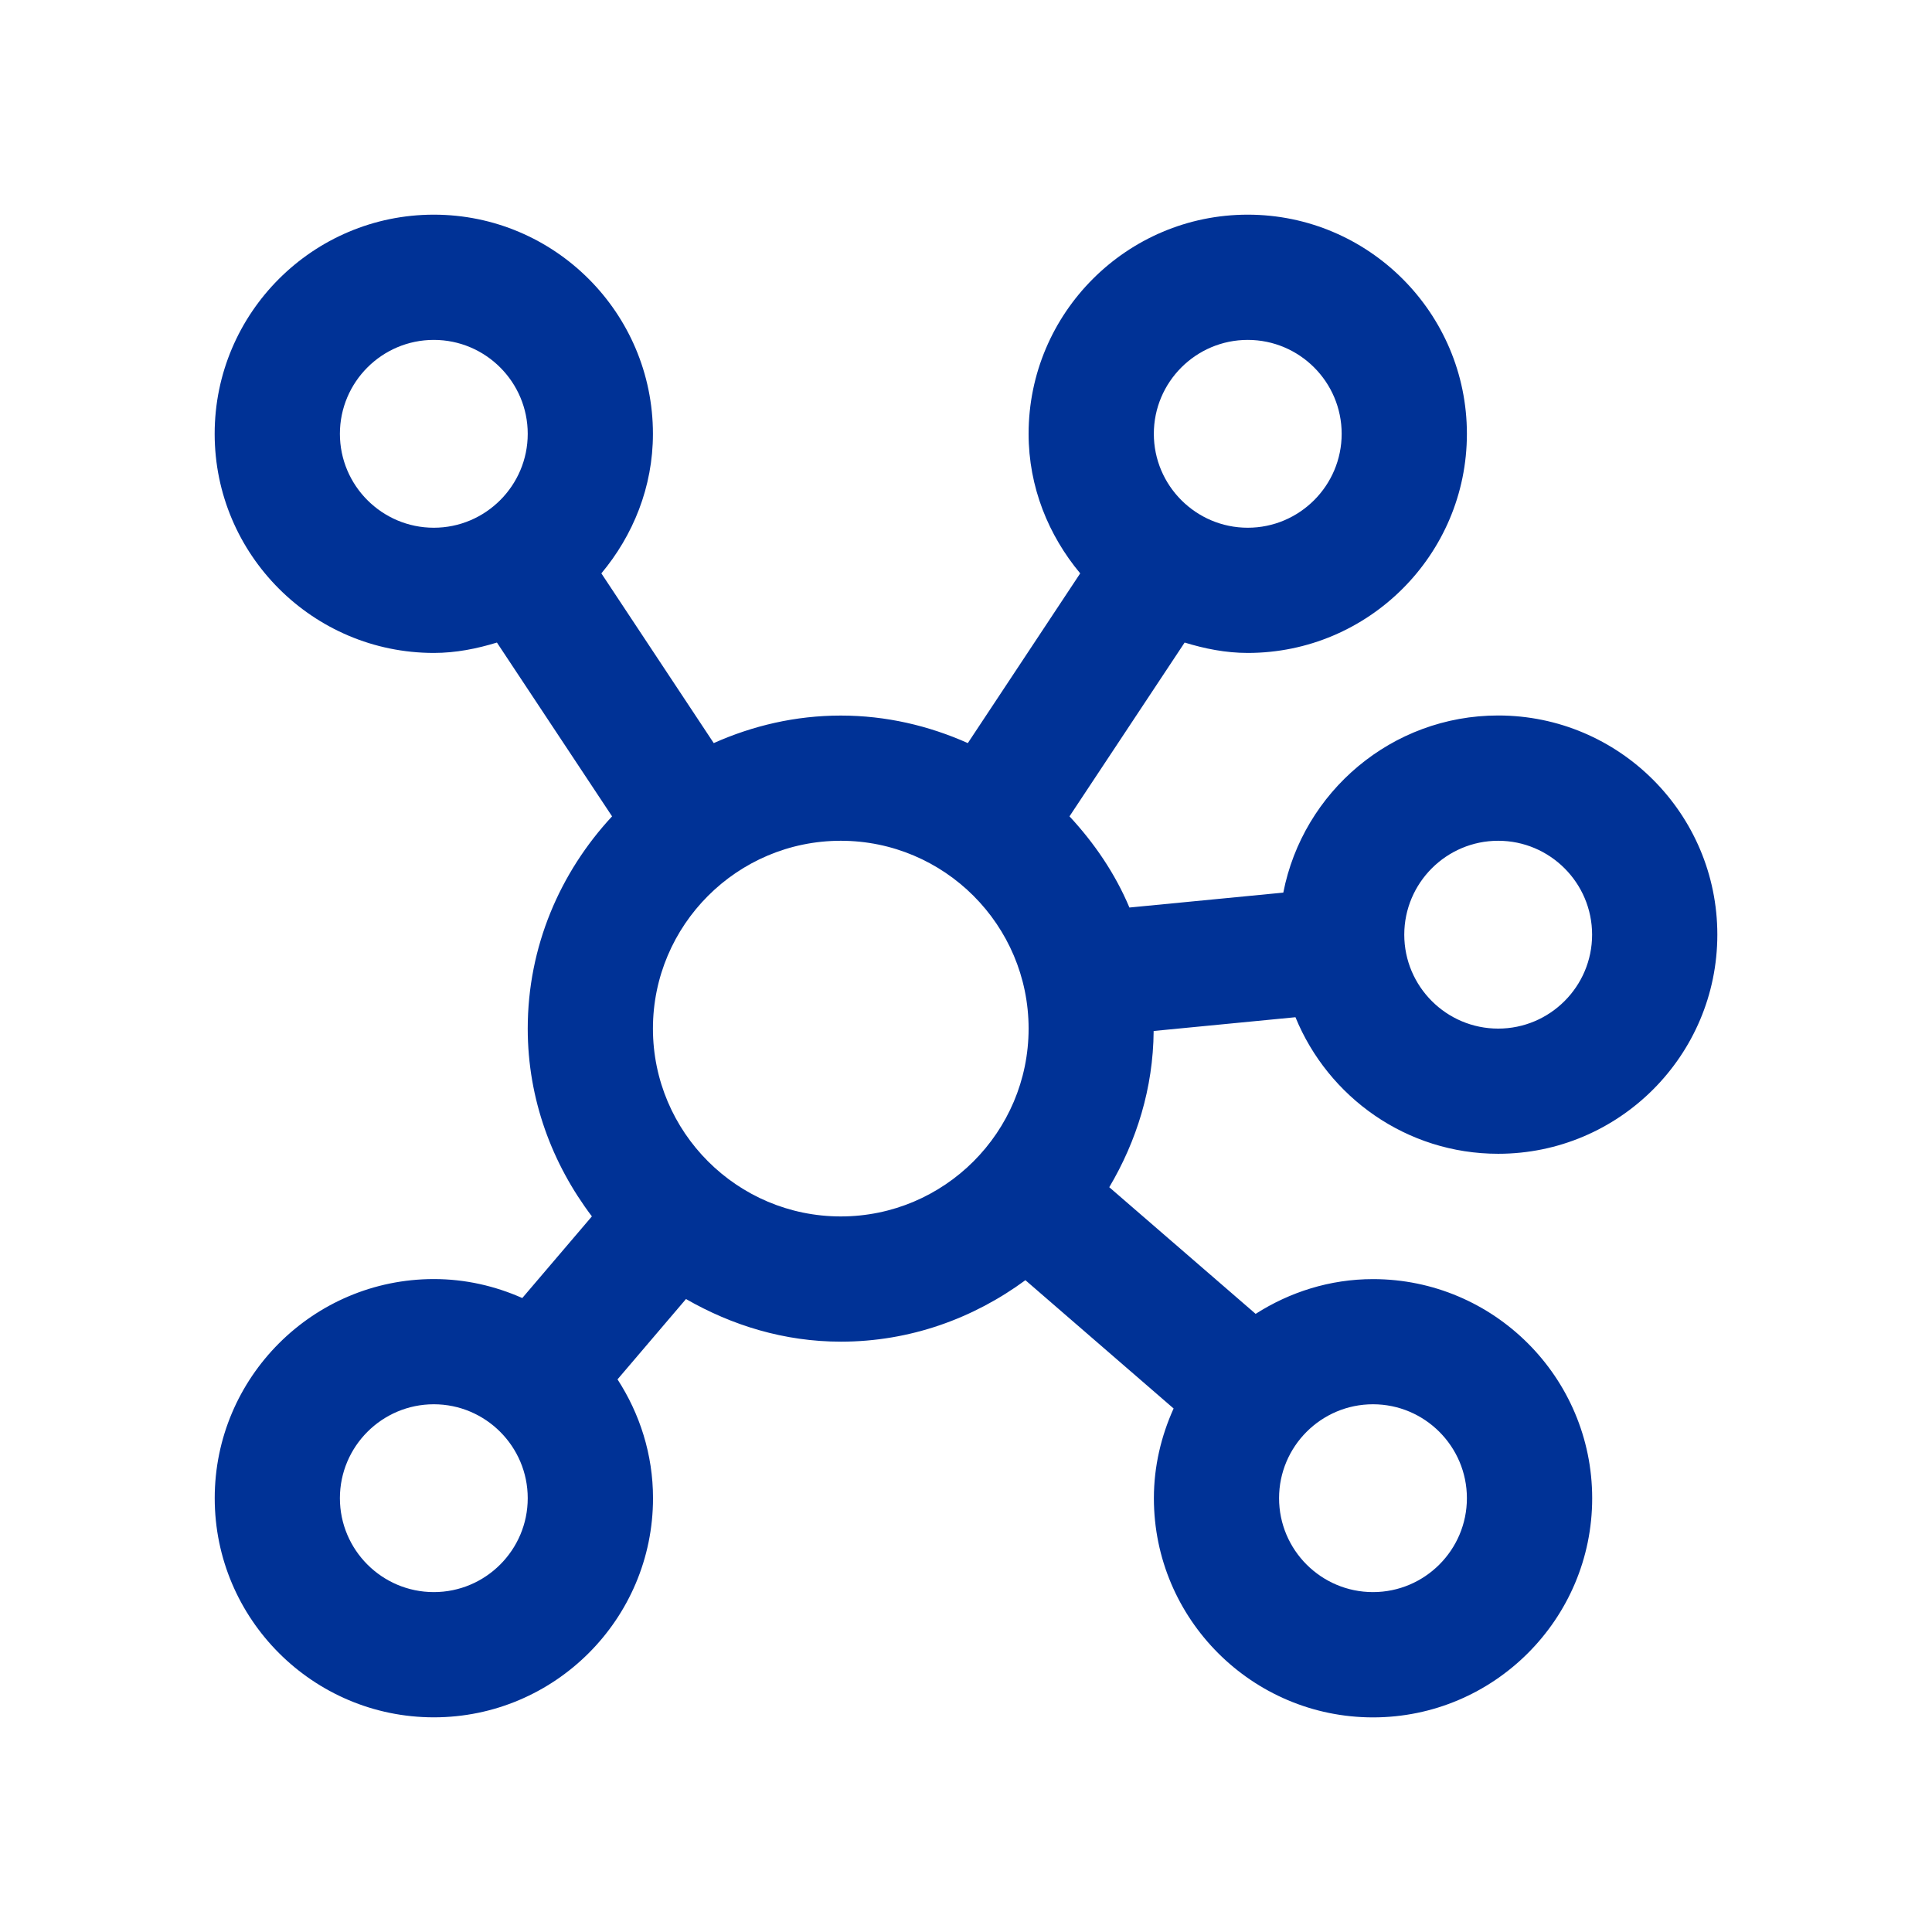 <svg width="72" height="72" viewBox="0 0 72 72" fill="none" xmlns="http://www.w3.org/2000/svg">
<mask id="mask0_1857_1221" style="mask-type:alpha" maskUnits="userSpaceOnUse" x="0" y="0" width="72" height="72">
<rect width="72" height="72" fill="#D9D9D9"/>
</mask>
<g mask="url(#mask0_1857_1221)">
<g clip-path="url(#clip0_1857_1221)">
<path d="M42.991 38.422L48.278 37.909C49.496 40.888 52.42 42.998 55.833 42.998C60.337 42.998 64 39.334 64 34.831C64 30.328 60.337 26.664 55.833 26.664C51.867 26.664 48.558 29.509 47.825 33.265L42.09 33.821C41.556 32.551 40.781 31.417 39.857 30.423L44.148 23.946C44.897 24.175 45.676 24.333 46.5 24.333C51.003 24.333 54.667 20.67 54.667 16.167C54.667 11.663 51.003 8 46.5 8C41.997 8 38.333 11.663 38.333 16.167C38.333 18.152 39.075 19.951 40.256 21.368L36.068 27.693C34.616 27.045 33.023 26.667 31.333 26.667C29.644 26.667 28.05 27.045 26.599 27.693L22.411 21.368C23.594 19.951 24.333 18.152 24.333 16.167C24.333 11.663 20.67 8 16.167 8C11.663 8 8 11.663 8 16.167C8 20.67 11.663 24.333 16.167 24.333C16.99 24.333 17.77 24.175 18.519 23.946L22.81 30.423C20.875 32.507 19.667 35.272 19.667 38.333C19.667 40.968 20.579 43.376 22.058 45.331L19.464 48.374C18.453 47.926 17.343 47.667 16.169 47.667C11.666 47.667 8.002 51.33 8.002 55.833C8.002 60.337 11.666 64 16.169 64C20.672 64 24.336 60.337 24.336 55.833C24.336 54.2 23.841 52.683 23.013 51.405L25.565 48.411C27.273 49.393 29.226 50 31.336 50C33.916 50 36.28 49.132 38.214 47.709L43.737 52.49C43.275 53.514 43.002 54.641 43.002 55.836C43.002 60.339 46.666 64.002 51.169 64.002C55.672 64.002 59.336 60.339 59.336 55.836C59.336 51.332 55.672 47.669 51.169 47.669C49.557 47.669 48.061 48.154 46.794 48.964L41.339 44.244C42.356 42.529 42.977 40.555 42.993 38.427L42.991 38.422ZM55.833 31.333C57.763 31.333 59.333 32.904 59.333 34.833C59.333 36.763 57.763 38.333 55.833 38.333C53.904 38.333 52.333 36.763 52.333 34.833C52.333 32.904 53.904 31.333 55.833 31.333ZM46.5 12.667C48.43 12.667 50 14.237 50 16.167C50 18.096 48.43 19.667 46.5 19.667C44.57 19.667 43 18.096 43 16.167C43 14.237 44.57 12.667 46.5 12.667ZM12.667 16.167C12.667 14.237 14.237 12.667 16.167 12.667C18.096 12.667 19.667 14.237 19.667 16.167C19.667 18.096 18.096 19.667 16.167 19.667C14.237 19.667 12.667 18.096 12.667 16.167ZM16.167 59.333C14.237 59.333 12.667 57.763 12.667 55.833C12.667 53.904 14.237 52.333 16.167 52.333C18.096 52.333 19.667 53.904 19.667 55.833C19.667 57.763 18.096 59.333 16.167 59.333ZM31.333 45.333C27.474 45.333 24.333 42.193 24.333 38.333C24.333 34.474 27.474 31.333 31.333 31.333C35.193 31.333 38.333 34.474 38.333 38.333C38.333 42.193 35.193 45.333 31.333 45.333ZM51.167 52.333C53.096 52.333 54.667 53.904 54.667 55.833C54.667 57.763 53.096 59.333 51.167 59.333C49.237 59.333 47.667 57.763 47.667 55.833C47.667 53.904 49.237 52.333 51.167 52.333Z" fill="#003296"/>
</g>
</g>
<defs>
<clipPath id="clip0_1857_1221">
<rect width="56" height="56" fill="white" transform="translate(8 8)"/>
</clipPath>
</defs>
</svg>
